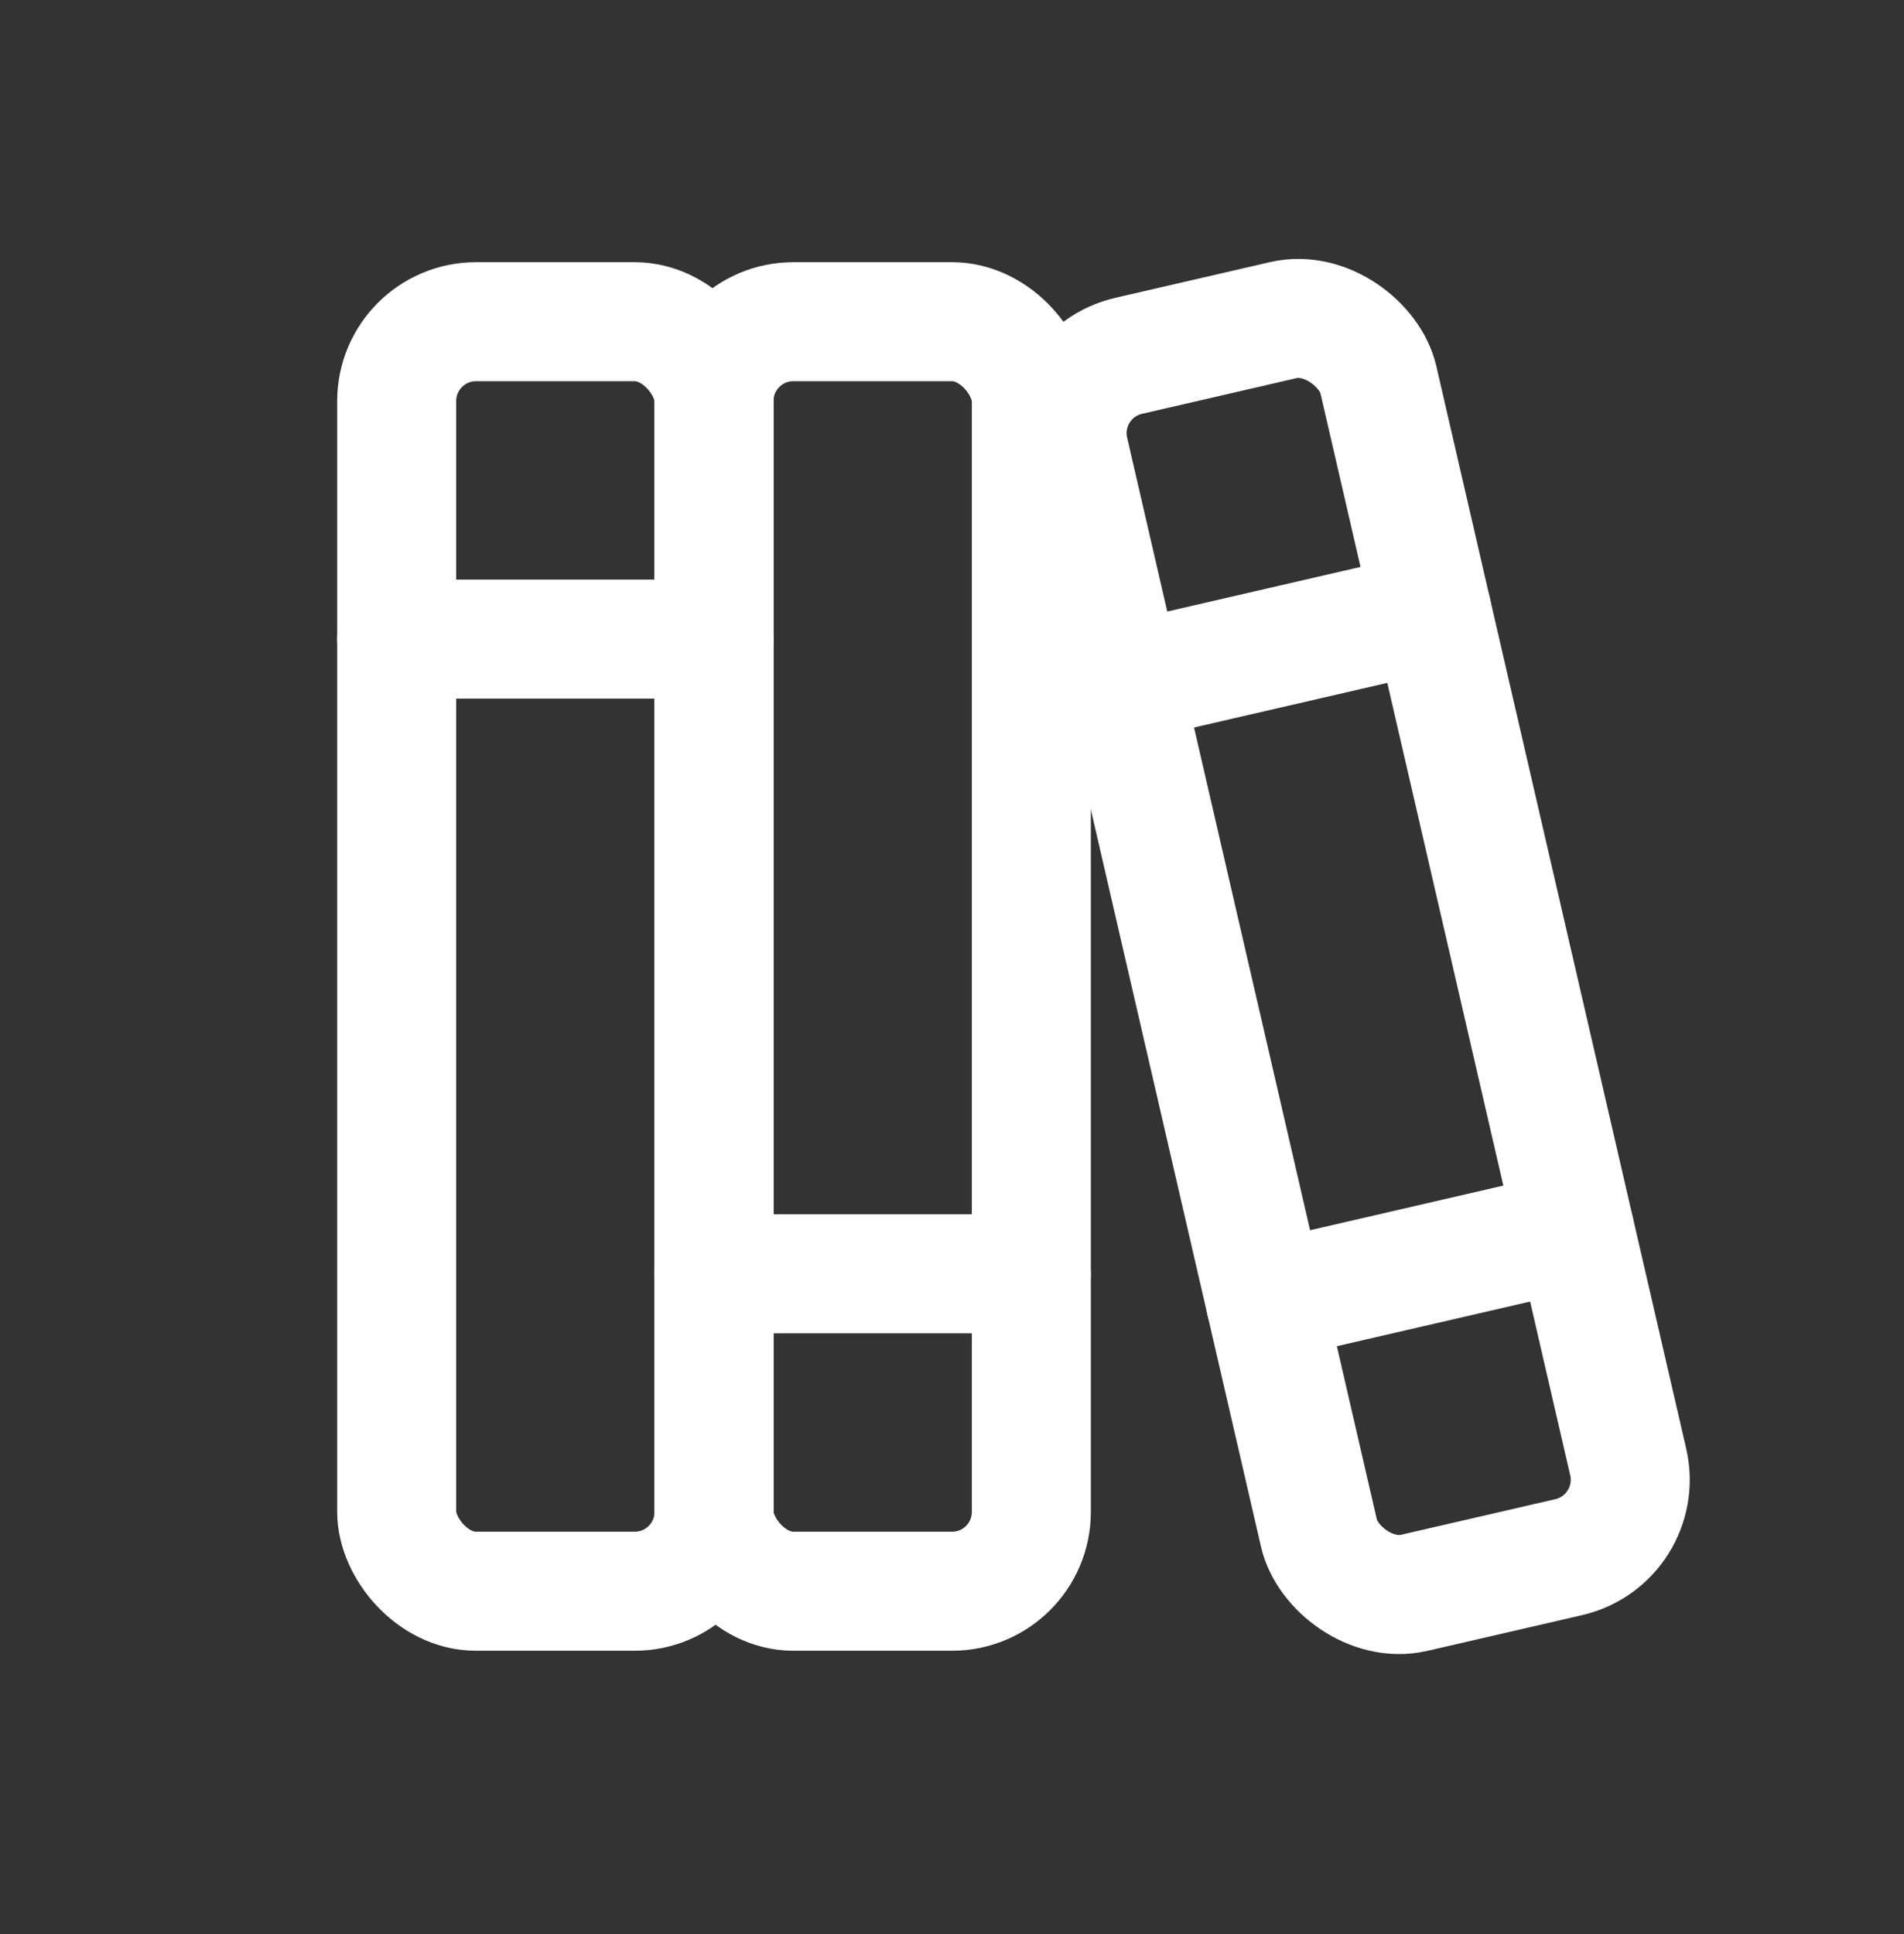 <svg width="64" height="65" viewBox="0 0 64 65" fill="none" xmlns="http://www.w3.org/2000/svg">
<rect x="0" y="0" width="64" height="65" fill="#333333" stroke="none"/>
<rect x="13.334" y="10.812" width="10.667" height="42.667" rx="2.667" stroke="#fff" stroke-width="4" stroke-linecap="round" stroke-linejoin="round"/>
<rect x="24" y="10.812" width="10.667" height="42.667" rx="2.667" stroke="#fff" stroke-width="4" stroke-linecap="round" stroke-linejoin="round"/>
<path d="M13.334 21.478H24" stroke="#fff" stroke-width="4" stroke-linecap="round" stroke-linejoin="round"/>
<path d="M24 42.81H34.667" stroke="#fff" stroke-width="4" stroke-linecap="round" stroke-linejoin="round"/>
<rect x="35.338" y="12.559" width="10.667" height="42.667" rx="2.667" transform="rotate(-13 35.338 12.559)" stroke="#fff" stroke-width="4" stroke-linecap="round" stroke-linejoin="round"/>
<path d="M37.739 22.951L48.132 20.552" stroke="#fff" stroke-width="4" stroke-linecap="round" stroke-linejoin="round"/>
<path d="M42.537 43.745L52.93 41.345" stroke="#fff" stroke-width="4" stroke-linecap="round" stroke-linejoin="round"/>
</svg>
